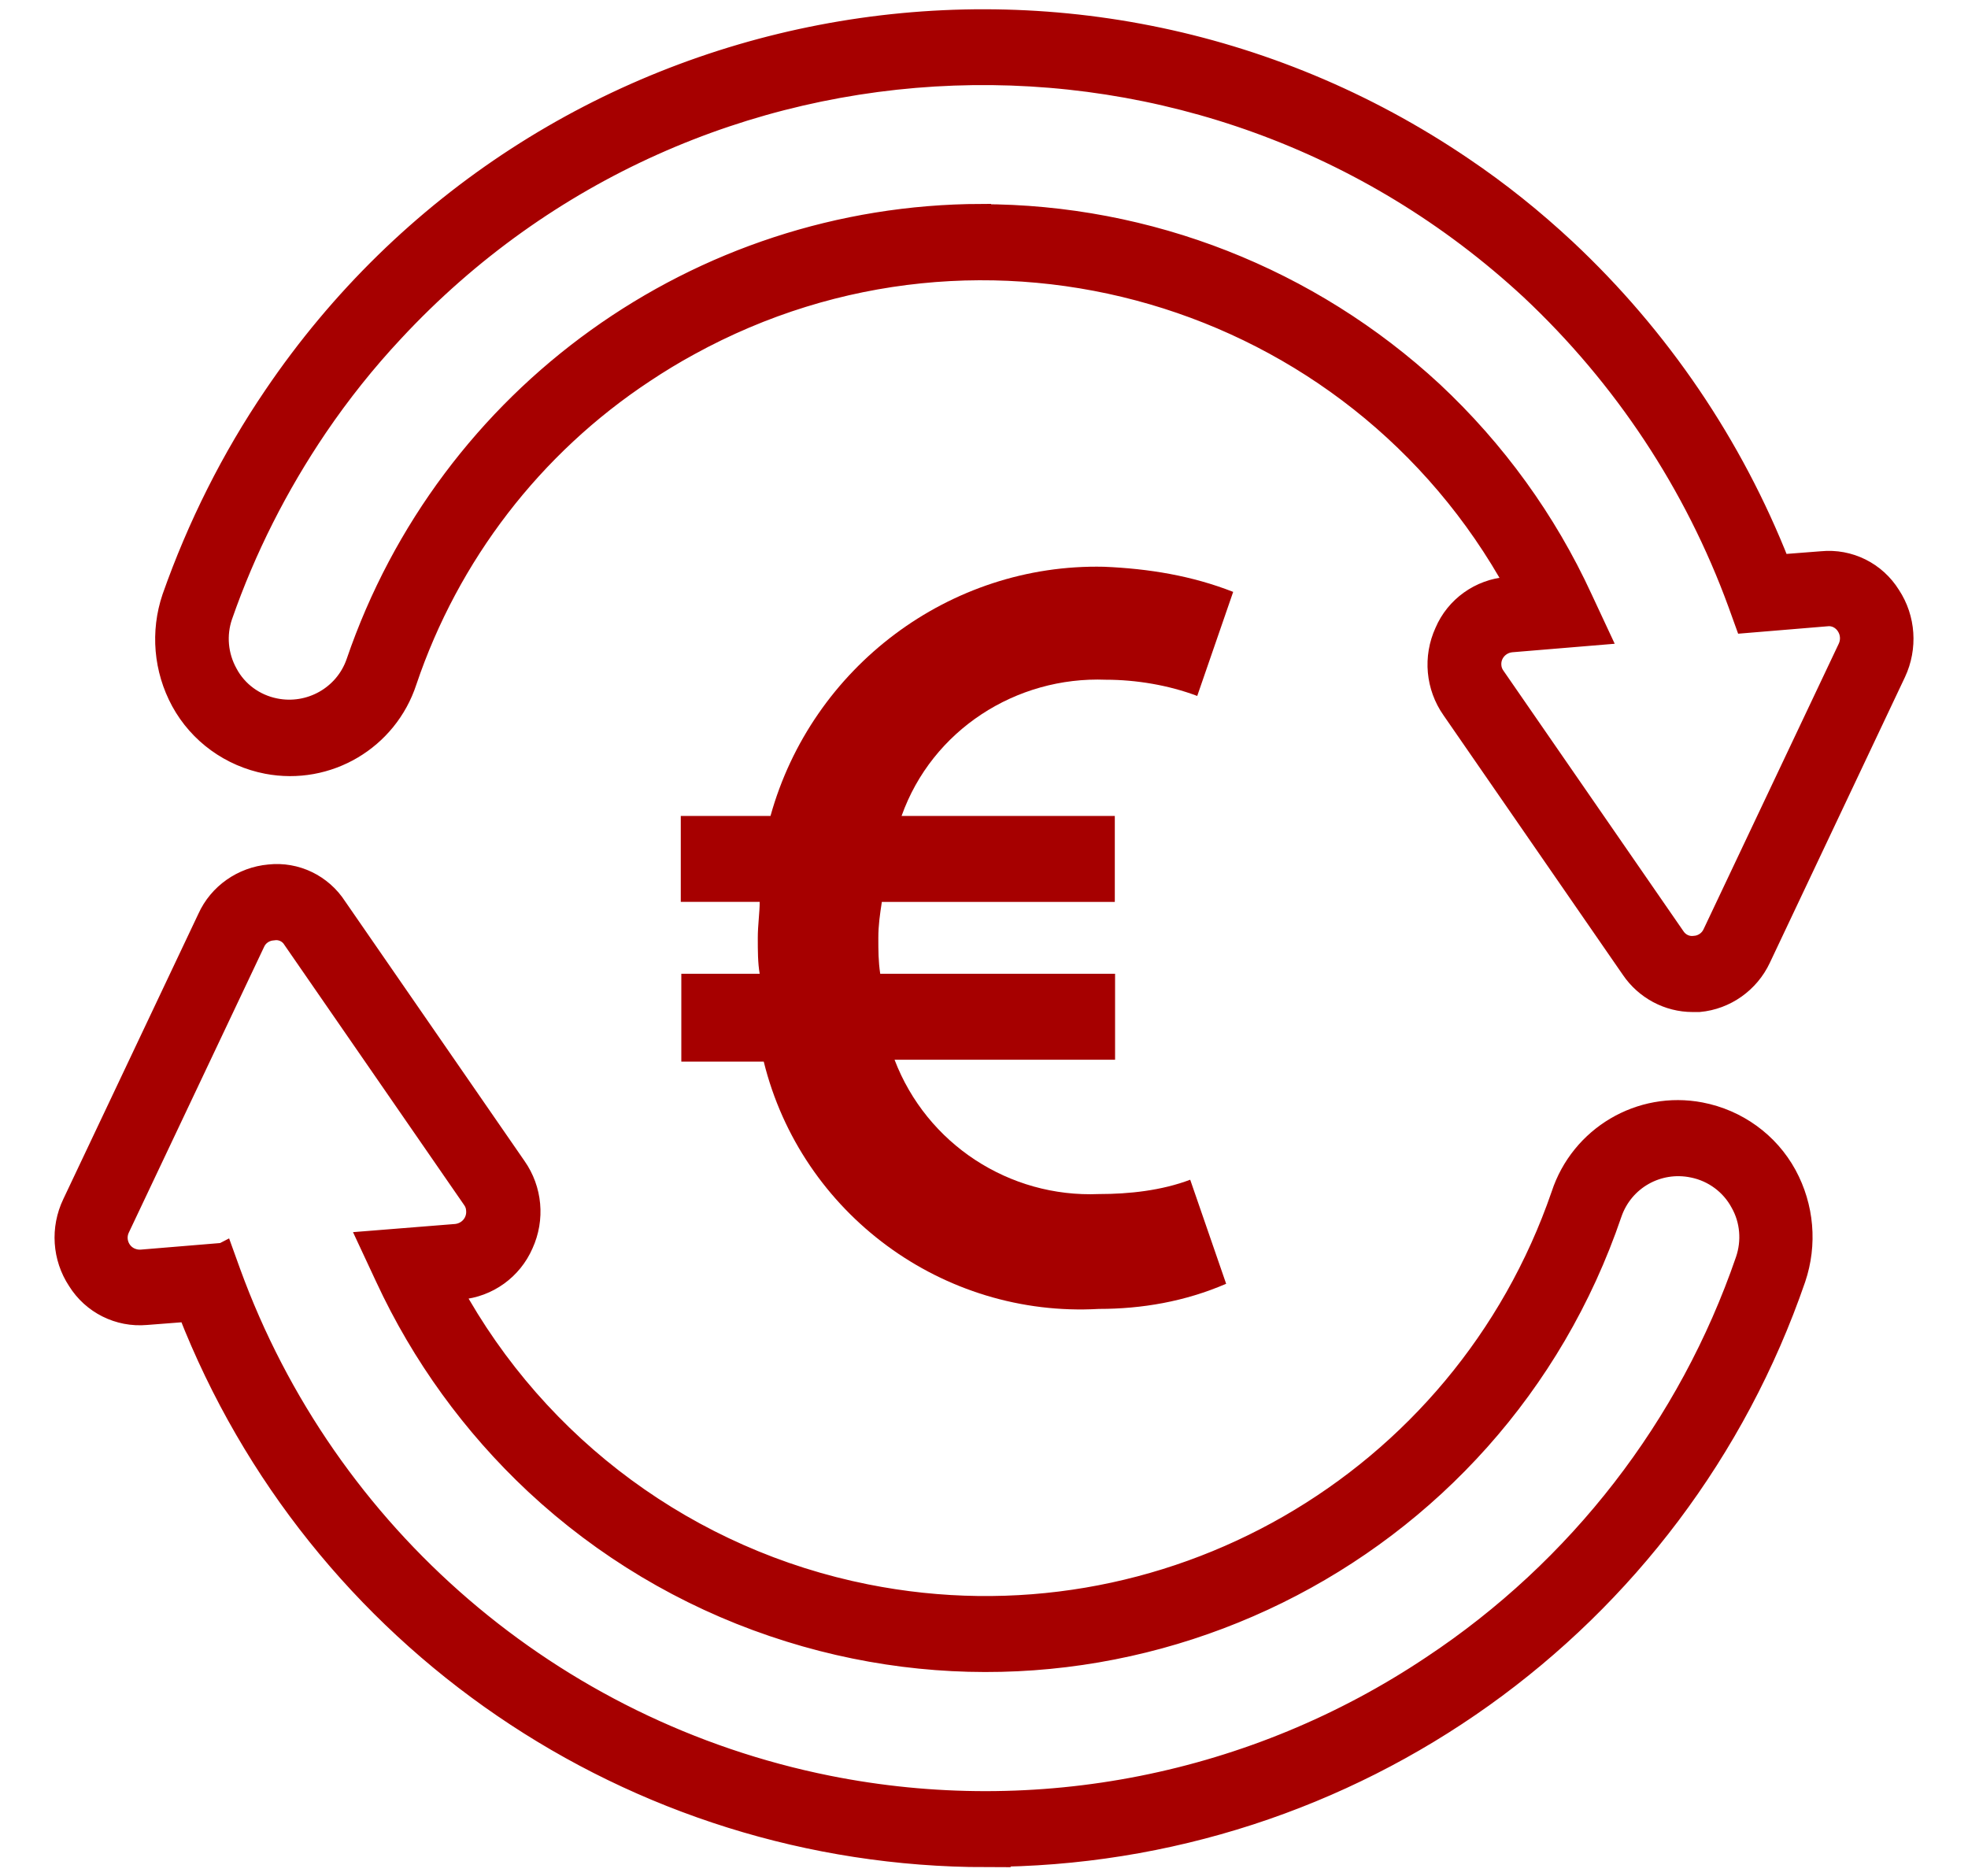 <?xml version="1.0" encoding="UTF-8"?>
<svg xmlns="http://www.w3.org/2000/svg" id="Ebene_1" data-name="Ebene 1" viewBox="0 0 72.82 69.42">
  <defs>
    <style>
      .cls-1, .cls-2 {
        fill: #a60000;
      }

      .cls-2 {
        fill-rule: evenodd;
        stroke: #a60000;
        stroke-miterlimit: 10;
        stroke-width: .75px;
      }
    </style>
  </defs>
  <path id="Icons_schnelle-liquiditaet.svg" data-name="Icons schnelle-liquiditaet.svg" class="cls-2" d="M36.49,68.71c-13.06-.01-24.78-8.02-29.53-20.18l-1.55,.12c-1.02,.09-2-.4-2.54-1.27-.56-.85-.63-1.93-.19-2.85l5-10.56c.41-.91,1.29-1.52,2.28-1.61,.99-.11,1.96,.36,2.5,1.2l6.64,9.61c.59,.84,.69,1.93,.26,2.87-.41,.94-1.3,1.58-2.32,1.67l-.31,.02c3.19,5.84,8.8,9.96,15.32,11.26,11.06,2.21,22.05-4.11,25.72-14.78,.71-2.17,2.92-3.48,5.16-3.05,1.35,.26,2.52,1.1,3.18,2.31,.64,1.18,.76,2.57,.33,3.84-4.4,12.79-16.44,21.38-29.96,21.39ZM8.27,46.35l.26,.72c3.55,9.76,11.93,16.96,22.11,19,7.74,1.55,15.78-.05,22.34-4.44,5.42-3.59,9.5-8.86,11.61-15,.24-.7,.18-1.48-.19-2.13-.36-.67-1.01-1.15-1.76-1.3-1.29-.27-2.57,.45-3,1.7-4.35,12.79-18.25,19.63-31.04,15.28-3.27-1.11-6.27-2.9-8.8-5.26-2.32-2.17-4.2-4.76-5.54-7.65l-.63-1.35,3.25-.26c.46-.05,.79-.45,.74-.91-.01-.14-.06-.27-.14-.38l-6.64-9.61c-.15-.25-.44-.39-.74-.34-.29,.02-.55,.19-.67,.46l-5,10.56c-.2,.41-.02,.9,.38,1.09,.13,.06,.27,.09,.42,.08l3.02-.25Zm54.36-9.28c-.91,0-1.76-.46-2.27-1.21l-6.64-9.61c-.59-.84-.69-1.93-.26-2.87,.4-.94,1.3-1.58,2.32-1.66l.31-.03c-5.98-10.91-19.68-14.9-30.58-8.91-.57,.31-1.13,.65-1.67,1.01-4.12,2.72-7.21,6.74-8.79,11.42-.71,2.17-2.92,3.48-5.17,3.05-1.35-.26-2.52-1.1-3.18-2.31-.64-1.18-.76-2.57-.33-3.84,.93-2.64,2.19-5.16,3.76-7.47h0C19.95,.14,39.65-3.64,54.13,6.18c1.35,.91,2.62,1.93,3.81,3.04,3.47,3.25,6.18,7.24,7.92,11.67l1.55-.12c1.02-.1,2,.39,2.54,1.26,.56,.85,.63,1.94,.2,2.86l-5,10.57c-.42,.9-1.29,1.52-2.28,1.61-.08,0-.16,0-.24,0h0ZM36.3,7.93c6.2,0,12.17,2.35,16.72,6.56,2.32,2.17,4.2,4.76,5.53,7.65l.63,1.35-3.25,.27c-.45,.04-.79,.43-.75,.88,.01,.14,.06,.28,.15,.4l6.64,9.61c.16,.25,.44,.39,.74,.35,.29-.02,.55-.2,.67-.47l5-10.56c.12-.26,.1-.56-.05-.8-.16-.26-.45-.41-.75-.37l-3.01,.25-.26-.72c-1.61-4.41-4.24-8.38-7.67-11.6C44.59-.45,25.76,.23,14.57,12.27c-1.03,1.1-1.97,2.28-2.82,3.53h0c-1.47,2.17-2.66,4.52-3.52,6.99-.24,.7-.17,1.47,.19,2.12,.36,.68,1.01,1.15,1.76,1.3,1.28,.26,2.57-.46,3-1.7,3.38-9.89,12.66-16.56,23.12-16.59Z"></path>
  <path class="cls-1" d="M25.26,36.03h2.85c-.07-.4-.07-.86-.07-1.33s.07-.93,.07-1.33h-2.92v-3.18h3.32c1.53-5.51,6.63-9.35,12.34-9.22,1.66,.07,3.25,.33,4.78,.93l-1.33,3.85c-1.06-.4-2.26-.6-3.38-.6-3.32-.13-6.43,1.86-7.56,5.04h7.89v3.18h-8.62c-.07,.46-.13,.86-.13,1.33s0,.86,.07,1.33h8.69v3.18h-8.16c1.19,3.12,4.25,5.11,7.56,4.97,1.13,0,2.32-.13,3.38-.53l1.33,3.85c-1.53,.66-3.12,.93-4.71,.93-5.77,.33-11.01-3.52-12.4-9.15h-3.05v-3.25h.07Z"></path>
</svg>
